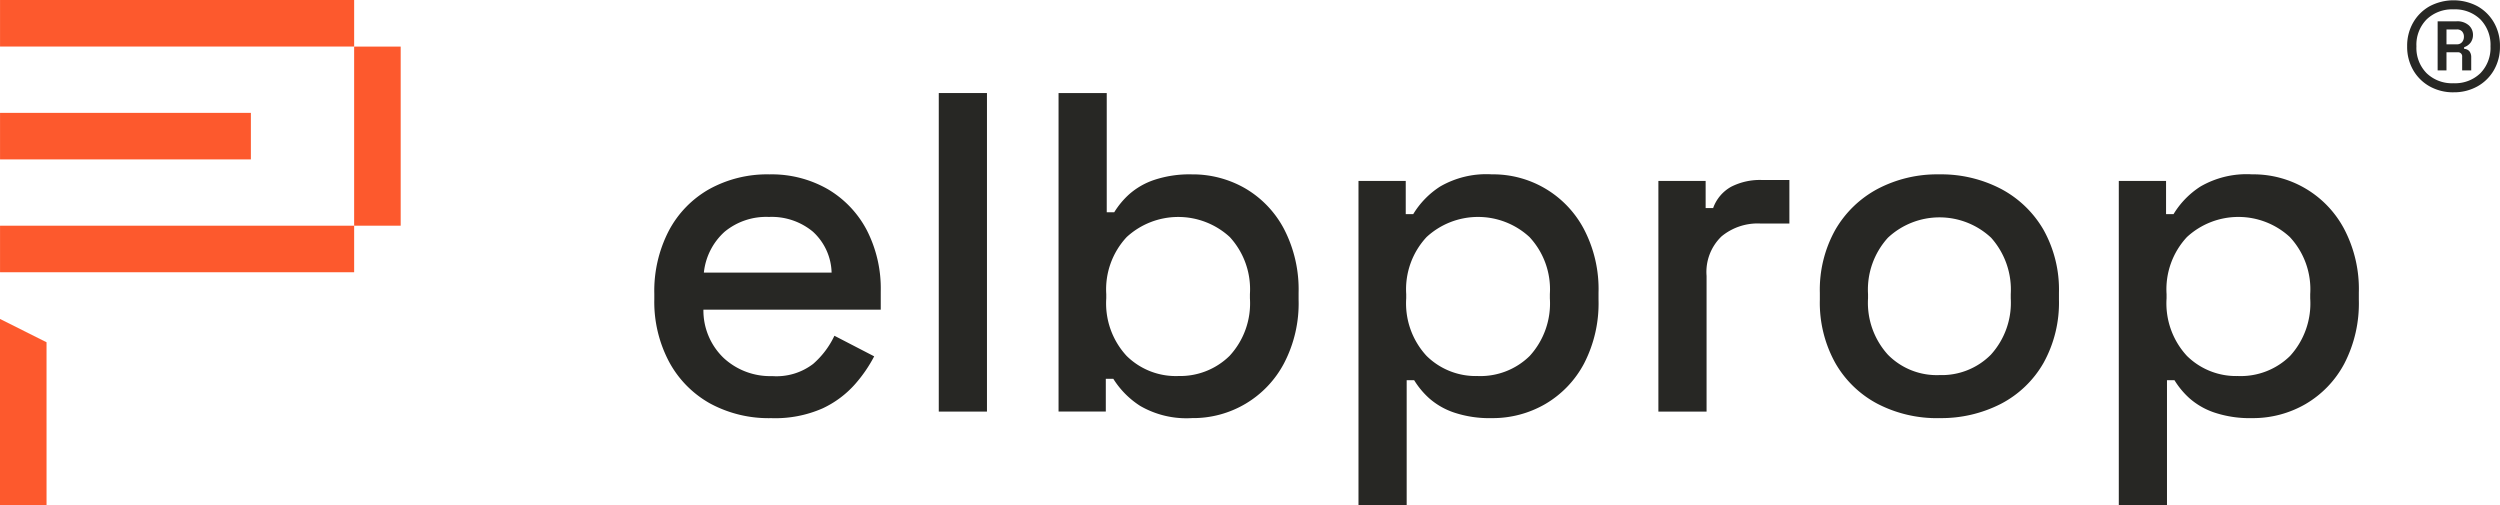 <svg xmlns="http://www.w3.org/2000/svg" xmlns:xlink="http://www.w3.org/1999/xlink" width="287.284" height="58.068" viewBox="0 0 287.284 58.068">
  <defs>
    <clipPath id="clip-path">
      <rect id="Rechteck_15" data-name="Rechteck 15" width="287.284" height="58.068" fill="none"/>
    </clipPath>
  </defs>
  <g id="Gruppe_3" data-name="Gruppe 3" clip-path="url(#clip-path)">
    <path id="Pfad_9" data-name="Pfad 9" d="M71.43,43.467a14.131,14.131,0,0,1-7.044-1.693,11.971,11.971,0,0,1-4.7-4.786,14.7,14.7,0,0,1-1.695-7.178v-.646a15.006,15.006,0,0,1,1.669-7.232,11.832,11.832,0,0,1,4.651-4.784,13.748,13.748,0,0,1,6.908-1.693,12.949,12.949,0,0,1,6.694,1.693,11.835,11.835,0,0,1,4.49,4.705A14.7,14.7,0,0,1,84.012,28.9v2.1H63.634a7.556,7.556,0,0,0,2.339,5.565,7.865,7.865,0,0,0,5.565,2.071,6.931,6.931,0,0,0,4.705-1.4A9.883,9.883,0,0,0,78.688,34l4.57,2.365a16.068,16.068,0,0,1-2.177,3.173,11.437,11.437,0,0,1-3.738,2.8,13.491,13.491,0,0,1-5.914,1.129M63.687,26.745H78.365a6.585,6.585,0,0,0-2.15-4.705,7.406,7.406,0,0,0-5.054-1.693,7.5,7.5,0,0,0-5.081,1.693,7.33,7.33,0,0,0-2.394,4.705" transform="translate(17.198 4.583)" fill="#272724"/>
    <rect id="Rechteck_10" data-name="Rechteck 10" width="5.538" height="36.605" transform="translate(107.878 10.692)" fill="#272724"/>
    <path id="Pfad_10" data-name="Pfad 10" d="M109.141,45.6a10.588,10.588,0,0,1-5.942-1.4,9.967,9.967,0,0,1-3.091-3.118h-.861v3.764h-5.43V8.246h5.538v13.7h.861a9.489,9.489,0,0,1,1.721-2.069,8.35,8.35,0,0,1,2.85-1.64,12.819,12.819,0,0,1,4.355-.644,12.061,12.061,0,0,1,6.13,1.612,11.722,11.722,0,0,1,4.462,4.679,15.094,15.094,0,0,1,1.667,7.311V32a14.852,14.852,0,0,1-1.693,7.339A11.8,11.8,0,0,1,109.141,45.6m-1.613-4.839a8.1,8.1,0,0,0,5.941-2.312,8.887,8.887,0,0,0,2.339-6.614v-.485A8.873,8.873,0,0,0,113.5,24.8a8.752,8.752,0,0,0-11.856,0A8.807,8.807,0,0,0,99.3,31.355v.485a8.887,8.887,0,0,0,2.339,6.614,8.034,8.034,0,0,0,5.888,2.312" transform="translate(27.825 2.445)" fill="#272724"/>
    <path id="Pfad_11" data-name="Pfad 11" d="M120.4,53.467V16.206h5.43v3.817h.861a9.784,9.784,0,0,1,3.091-3.171,10.588,10.588,0,0,1,5.942-1.4,11.793,11.793,0,0,1,10.566,6.264,14.855,14.855,0,0,1,1.693,7.339v.806a15.049,15.049,0,0,1-1.667,7.339,11.765,11.765,0,0,1-4.462,4.652,12.062,12.062,0,0,1-6.13,1.613,12.816,12.816,0,0,1-4.355-.646,8.349,8.349,0,0,1-2.85-1.639,9.464,9.464,0,0,1-1.721-2.071h-.861V53.467Zm13.711-14.839a8.081,8.081,0,0,0,5.968-2.312,8.954,8.954,0,0,0,2.312-6.614v-.485a8.807,8.807,0,0,0-2.339-6.558,8.718,8.718,0,0,0-11.829,0,8.807,8.807,0,0,0-2.339,6.558V29.7a8.887,8.887,0,0,0,2.339,6.614,8.034,8.034,0,0,0,5.888,2.312" transform="translate(35.709 4.583)" fill="#272724"/>
    <path id="Pfad_12" data-name="Pfad 12" d="M146.979,42.567V16.06h5.43v3.118h.862a4.537,4.537,0,0,1,2.069-2.447,7.268,7.268,0,0,1,3.522-.779h3.171v5h-3.387a6.522,6.522,0,0,0-4.408,1.479,5.666,5.666,0,0,0-1.722,4.543V42.567Z" transform="translate(43.592 4.731)" fill="#272724"/>
    <path id="Pfad_13" data-name="Pfad 13" d="M175,43.467a14.839,14.839,0,0,1-7.07-1.64,12.051,12.051,0,0,1-4.867-4.7,14.248,14.248,0,0,1-1.774-7.26v-.806a14.093,14.093,0,0,1,1.774-7.231,12.293,12.293,0,0,1,4.867-4.705A14.671,14.671,0,0,1,175,15.454a14.841,14.841,0,0,1,7.1,1.666,12.256,12.256,0,0,1,4.892,4.705,14.093,14.093,0,0,1,1.774,7.231v.806a14.248,14.248,0,0,1-1.774,7.26,12.016,12.016,0,0,1-4.892,4.7,15.012,15.012,0,0,1-7.1,1.64m0-4.946a7.944,7.944,0,0,0,5.941-2.339,8.877,8.877,0,0,0,2.286-6.479v-.485a8.942,8.942,0,0,0-2.259-6.479,8.681,8.681,0,0,0-11.856,0,8.873,8.873,0,0,0-2.286,6.479V29.7a8.871,8.871,0,0,0,2.286,6.479A7.873,7.873,0,0,0,175,38.52" transform="translate(47.836 4.583)" fill="#272724"/>
    <path id="Pfad_14" data-name="Pfad 14" d="M187.784,53.467V16.206h5.43v3.817h.861a9.784,9.784,0,0,1,3.091-3.171,10.588,10.588,0,0,1,5.942-1.4,11.793,11.793,0,0,1,10.566,6.264,14.855,14.855,0,0,1,1.693,7.339v.806A15.049,15.049,0,0,1,213.7,37.2a11.765,11.765,0,0,1-4.462,4.652,12.062,12.062,0,0,1-6.13,1.613,12.816,12.816,0,0,1-4.355-.646,8.349,8.349,0,0,1-2.85-1.639,9.464,9.464,0,0,1-1.721-2.071h-.861V53.467ZM201.5,38.628a8.081,8.081,0,0,0,5.968-2.312,8.954,8.954,0,0,0,2.312-6.614v-.485a8.807,8.807,0,0,0-2.339-6.558,8.718,8.718,0,0,0-11.829,0,8.808,8.808,0,0,0-2.339,6.558V29.7a8.887,8.887,0,0,0,2.339,6.614,8.034,8.034,0,0,0,5.888,2.312" transform="translate(55.695 4.583)" fill="#272724"/>
    <path id="Pfad_15" data-name="Pfad 15" d="M218.673,10.6a5.5,5.5,0,0,1-2.732-.674,4.98,4.98,0,0,1-1.9-1.867,5.325,5.325,0,0,1-.7-2.745,5.324,5.324,0,0,1,.7-2.744A4.992,4.992,0,0,1,215.942.7a5.882,5.882,0,0,1,5.464,0,4.992,4.992,0,0,1,1.9,1.868,5.324,5.324,0,0,1,.7,2.744,5.325,5.325,0,0,1-.7,2.745,4.98,4.98,0,0,1-1.9,1.867,5.5,5.5,0,0,1-2.732.674m0-1.042A4.169,4.169,0,0,0,221.761,8.4a4.174,4.174,0,0,0,1.157-3.087,4.178,4.178,0,0,0-1.157-3.087,4.174,4.174,0,0,0-3.087-1.157,4.219,4.219,0,0,0-3.1,1.157,4.15,4.15,0,0,0-1.168,3.087A4.146,4.146,0,0,0,215.573,8.4a4.214,4.214,0,0,0,3.1,1.157m-1.829-1.473V2.441H219a1.99,1.99,0,0,1,1.422.458,1.452,1.452,0,0,1,.484,1.092,1.511,1.511,0,0,1-.242.852,1.55,1.55,0,0,1-.774.572v.2a.772.772,0,0,1,.622.292,1.086,1.086,0,0,1,.191.648V8.083h-1.042V6.532A.471.471,0,0,0,219.131,6h-1.271V8.083Zm1.017-3h1.168a.748.748,0,0,0,.635-.267.957.957,0,0,0,.2-.6.893.893,0,0,0-.2-.6.784.784,0,0,0-.635-.241h-1.168Z" transform="translate(63.274 0.008)" fill="#272724"/>
    <path id="Pfad_16" data-name="Pfad 16" d="M5.349,49.684H0V28.268l5.348,2.677Z" transform="translate(0 8.384)" fill="#fd592d"/>
    <rect id="Rechteck_11" data-name="Rechteck 11" width="40.693" height="5.348" transform="translate(0.004)" fill="#fd592d"/>
    <rect id="Rechteck_12" data-name="Rechteck 12" width="40.693" height="5.348" transform="translate(0.004 25.937)" fill="#fd592d"/>
    <rect id="Rechteck_13" data-name="Rechteck 13" width="28.826" height="5.348" transform="translate(0.004 12.97)" fill="#fd592d"/>
    <rect id="Rechteck_14" data-name="Rechteck 14" width="5.348" height="20.581" transform="translate(40.696 5.354)" fill="#fd592d"/>
  </g>
</svg>
